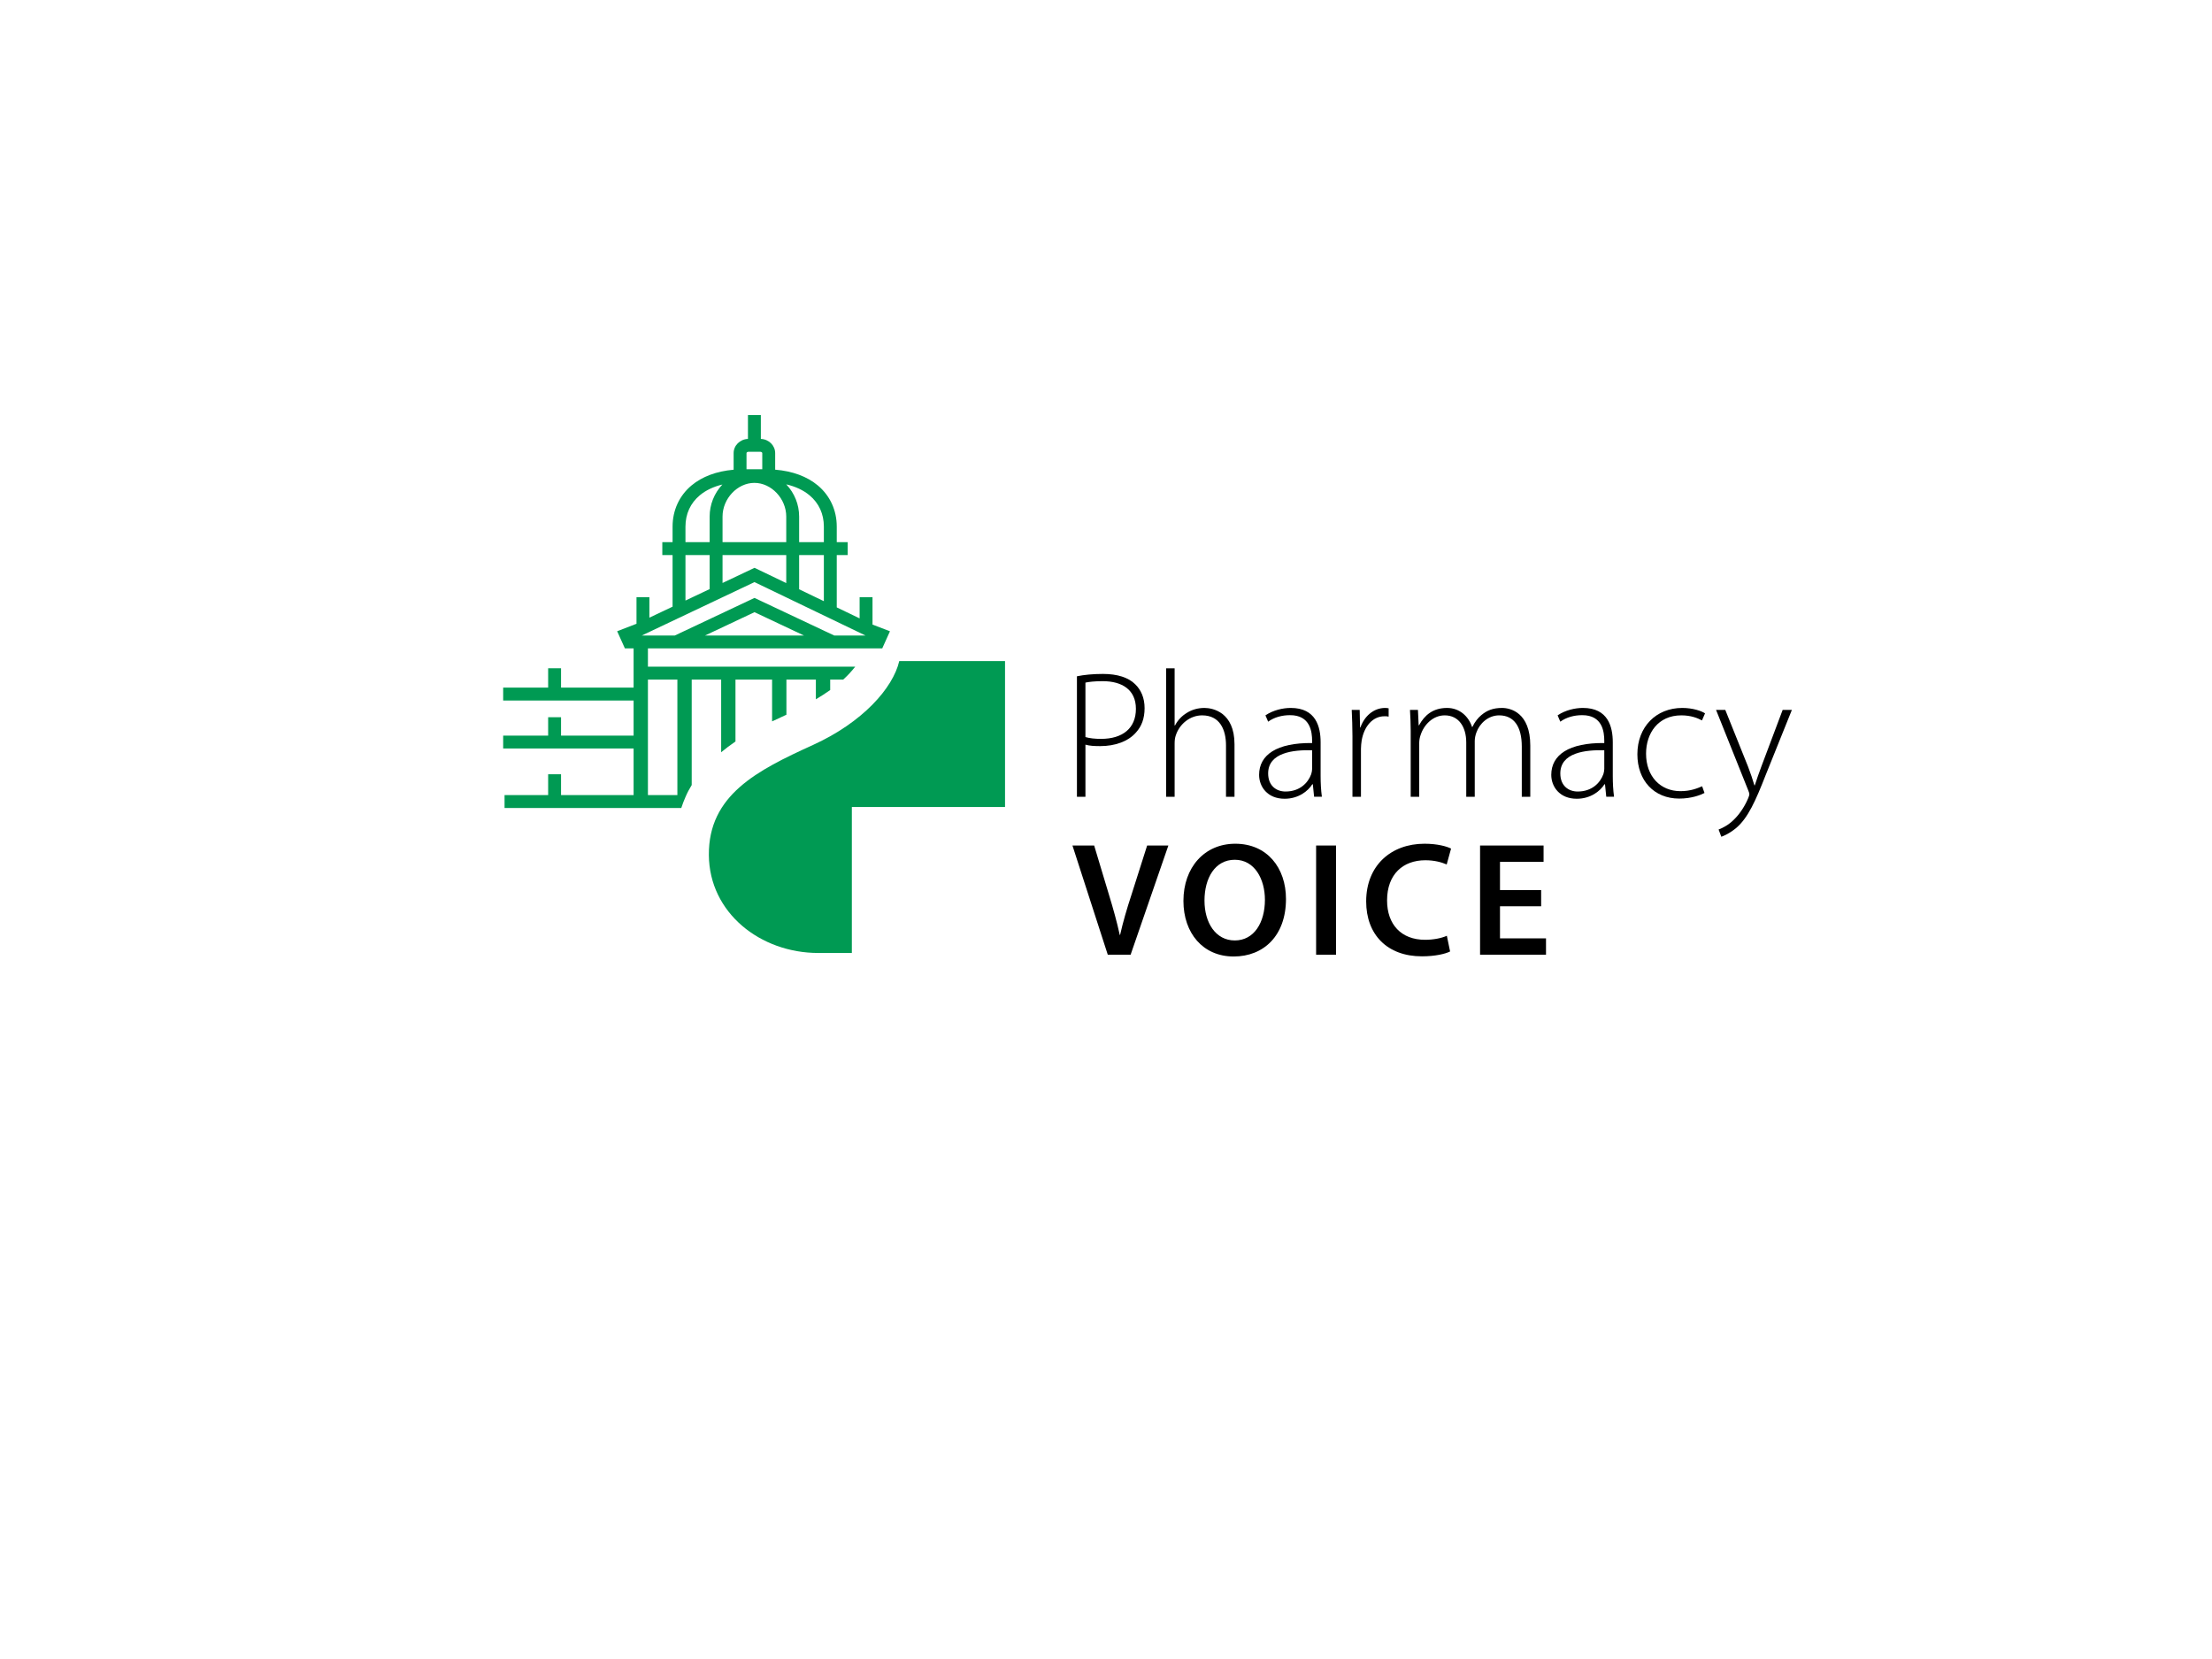 <?xml version="1.0" encoding="UTF-8"?>
<svg xmlns="http://www.w3.org/2000/svg" id="OBJECTS" version="1.1" viewBox="0 0 2400 1800">
  <defs>
    <style>
      .st0 {
        fill: #fff;
      }

      .st1 {
        fill: #009a53;
      }
    </style>
  </defs>
  <rect class="st0" x="0" width="2400" height="1800"></rect>
  <g>
    <path class="st1" d="M975.691,717.235c-6.841,29.366-39.739,66.534-93.58,91.032-60.832,27.655-113.474,54.418-113.001,119.45.442,62.729,55.935,106.256,118.724,106.256h36.424v-158.379h166.195v-158.359h-114.762ZM782.443,816.205c4.811-3.994,9.989-7.908,15.543-11.693v-67.175h39.726v45.355c5.261-2.403,10.45-4.807,15.543-7.235v-38.12h31.954v21.386c5.438-3.215,10.634-6.552,15.543-10.053v-11.333h14.116c4.793-4.373,9.149-9.015,12.997-13.988h-224.871v-19.852h254.226l8.381-18.594-18.934-7.239v-29.737h-13.988v23.007l-24.807-11.934v-56.78h11.838v-13.988h-11.838v-16.873c0-17.736-7.301-33.603-20.558-44.68-11.664-9.745-27.526-15.57-46.269-17.105v-17.975c0-8.291-6.914-15.056-15.541-15.392v-25.906h-13.988v25.906c-8.626.336-15.54,7.101-15.54,15.392v18.025c-18.487,1.608-34.141,7.412-45.682,17.055-13.257,11.076-20.558,26.944-20.558,44.68v16.873h-11.134v13.988h11.134v55.996l-25.158,11.922v-22.211h-13.988v28.84l-20.976,8.099,8.396,18.631h9.444v42.565h-78.73v-21.019h-13.988v21.019h-48.807v13.988h141.525v38.049h-78.73v-19.958h-13.988v19.958h-48.807v13.988h141.525v50.569h-78.73v-22.591h-13.988v22.591h-47.308v13.988h191.751c1.336-4.094,2.868-8.098,4.591-12,1.773-4.213,4.02-8.525,6.723-12.884v-114.422h31.954v78.868l-0-0ZM764.97,689.507l53.656-25.303,53.656,25.303h-107.312ZM878.343,537.413c10.165,8.493,15.538,20.231,15.538,33.945v16.873h-26.825v-27.747c0-12.998-4.961-25.369-13.97-34.961,10.032,2.324,18.585,6.316,25.257,11.891ZM893.881,602.219v50.051l-26.825-12.905v-37.146h26.825ZM809.961,491.599c0-.678.949-1.436,2.218-1.436h12.657c1.269,0,2.218.758,2.218,1.436v17.55h-17.093v-17.55ZM783.948,560.483c0-19.478,16.149-36.563,34.56-36.563s34.56,17.086,34.56,36.563v27.747h-69.12v-27.747 0ZM783.948,602.219h69.12v30.417l-34.419-16.558-34.701,16.445v-30.304 0ZM743.721,571.358c0-13.714,5.373-25.452,15.538-33.945,6.505-5.435,14.798-9.368,24.507-11.715-8.905,9.568-13.807,21.867-13.807,34.786v27.747h-26.238v-16.873l-0-0ZM743.721,602.219h26.238v36.933l-26.238,12.434v-49.367ZM818.603,631.579l120.416,57.929h-33.942l-86.451-40.769-86.451,40.769h-35.809l122.238-57.929ZM734.946,862.655h-31.954v-125.319h31.954v125.319Z"></path>
    <g>
      <path d="M1168.459,733.757c7.655-1.571,17.077-2.552,28.266-2.552,15.703,0,27.677,3.926,34.939,11.188,6.281,6.085,10.207,14.722,10.207,25.91,0,11.384-3.337,19.825-9.226,26.302-8.441,9.815-22.77,14.918-38.865,14.918-5.889,0-11.385-.196-16.096-1.57v56.531h-9.225v-130.728ZM1177.684,799.71c4.711,1.374,10.404,1.963,16.881,1.963,23.555,0,37.883-11.581,37.883-32.584,0-20.806-15.114-30.032-36.117-30.032-8.636,0-15.115.785-18.648,1.571v59.083l-0-0Z"></path>
      <path d="M1265.227,725.12h9.226v62.028h.393c2.748-5.3,7.263-10.404,12.955-13.74,5.3-3.337,11.777-5.3,19.04-5.3,8.833,0,32.584,4.515,32.584,39.454v56.924h-9.226v-55.746c0-17.077-6.674-32.584-25.91-32.584-13.348,0-24.536,9.619-28.462,21.396-.981,2.748-1.374,5.496-1.374,9.225v57.709h-9.226v-139.365h0Z"></path>
      <path d="M1425.788,864.485l-1.374-13.544h-.589c-4.515,7.263-14.918,15.703-30.032,15.703-18.844,0-27.677-13.348-27.677-25.91,0-21.788,19.236-34.939,57.512-34.547v-2.355c0-9.422-1.767-28.07-24.144-27.873-8.244,0-16.88,2.159-23.554,7.066l-2.945-6.87c8.441-5.693,19.04-8.048,27.481-8.048,27.284,0,32.387,20.414,32.387,37.295v36.706c0,7.459.393,15.114,1.374,22.377h-8.441l0-0ZM1423.629,814.039c-20.61-.589-47.698,2.551-47.698,25.125,0,13.544,9.029,19.628,18.844,19.628,15.703,0,24.536-9.618,27.873-18.844.589-1.963.981-3.925.981-5.692v-20.218h-0Z"></path>
      <path d="M1467.398,798.532c0-9.422-.392-19.236-.785-28.266h8.636l.393,19.04h.393c4.122-11.777,13.936-21.199,26.892-21.199,1.177,0,2.551.197,3.729.393v9.029c-1.374-.393-2.748-.393-4.515-.393-12.955,0-22.181,11.188-24.732,26.303-.393,2.748-.785,5.889-.785,9.029v52.016h-9.226v-65.953 0Z"></path>
      <path d="M1530.599,792.839c0-8.637-.392-15.114-.785-22.573h8.636l.785,16.684h.393c5.889-10.796,14.918-18.844,30.424-18.844,13.152,0,23.162,8.637,27.088,20.61h.393c2.748-5.693,6.085-9.815,9.618-12.758,6.085-5.104,12.562-7.852,22.573-7.852,9.226,0,30.622,5.104,30.622,40.828v55.55h-9.226v-54.568c0-21.199-8.244-33.761-24.536-33.761-11.777,0-21.199,8.637-24.732,18.648-.981,2.748-1.767,5.889-1.767,9.225v60.457h-9.225v-58.886c0-17.077-8.245-29.444-23.358-29.444-12.759,0-22.574,10.207-26.107,21.199-.981,2.552-1.57,5.889-1.57,9.03v58.101h-9.226v-71.646l-0.0 0Z"></path>
      <path d="M1742.781,864.485l-1.374-13.544h-.589c-4.515,7.263-14.918,15.703-30.032,15.703-18.844,0-27.677-13.348-27.677-25.91,0-21.788,19.236-34.939,57.512-34.547v-2.355c0-9.422-1.767-28.07-24.144-27.873-8.244,0-16.88,2.159-23.554,7.066l-2.945-6.87c8.441-5.693,19.04-8.048,27.481-8.048,27.284,0,32.387,20.414,32.387,37.295v36.706c0,7.459.393,15.114,1.374,22.377h-8.441l0-0ZM1740.621,814.039c-20.61-.589-47.698,2.551-47.698,25.125,0,13.544,9.029,19.628,18.844,19.628,15.703,0,24.536-9.618,27.873-18.844.589-1.963.981-3.925.981-5.692v-20.218h-0Z"></path>
      <path d="M1849.363,860.363c-4.122,2.159-13.936,6.085-27.48,6.085-27.284,0-45.343-19.628-45.343-48.091,0-29.836,20.414-50.25,48.679-50.25,11.581,0,21.003,3.337,24.733,5.889l-3.337,7.655c-4.711-2.551-11.974-5.496-22.377-5.496-25.321,0-38.276,19.432-38.276,41.613,0,24.536,15.507,40.631,37.295,40.631,11.188,0,18.451-3.141,23.555-5.299l2.551,7.263v0Z"></path>
      <path d="M1871.933,770.266l24.732,61.634c2.552,6.674,5.104,14.133,6.871,20.218h.392c1.963-5.889,4.319-13.151,7.263-20.806l22.966-61.046h10.01l-28.266,70.272c-11.385,29.247-19.432,46.717-31.799,57.512-7.458,6.281-14.132,9.029-16.488,9.815l-2.945-7.852c4.711-1.767,10.992-5.103,16.488-10.599,4.711-4.515,10.992-12.367,15.703-23.555.785-2.159,1.177-3.141,1.177-4.122s-.393-2.159-1.177-4.122l-34.939-87.349h10.01l-0.0 0Z"></path>
      <path d="M1201.922,1035.851l-38.32-118.477h23.555l16.172,53.789c4.57,14.941,8.438,28.828,11.602,43.243h.351c3.164-14.063,7.383-28.477,12.129-42.891l17.227-54.141h23.028l-40.958,118.477h-24.785 0Z"></path>
      <path d="M1395.278,975.382c0,39.727-24.082,62.402-56.777,62.402-33.399,0-54.492-25.488-54.492-60.293,0-36.387,22.851-62.051,56.25-62.051,34.628,0,55.019,26.191,55.019,59.941ZM1306.86,977.139c0,24.082,12.129,43.243,32.871,43.243,20.918,0,32.696-19.336,32.696-44.122,0-22.324-11.075-43.418-32.696-43.418-21.445,0-32.871,19.864-32.871,44.297Z"></path>
      <path d="M1449.591,917.374v118.477h-21.622v-118.477h21.622v0Z"></path>
      <path d="M1573.338,1032.335c-5.098,2.636-16.348,5.273-30.586,5.273-37.617,0-60.469-23.555-60.469-59.59,0-39.023,27.07-62.578,63.281-62.578,14.238,0,24.434,2.988,28.828,5.273l-4.746,17.227c-5.625-2.461-13.359-4.57-23.203-4.57-24.082,0-41.485,15.117-41.485,43.594,0,26.015,15.293,42.715,41.309,42.715,8.79,0,17.93-1.758,23.555-4.395l3.515,17.051h0Z"></path>
      <path d="M1672.124,983.292h-44.648v34.805h49.922v17.754h-71.543v-118.477h68.906v17.754h-47.284v30.586h44.648v17.578Z"></path>
    </g>
  </g>
</svg>
